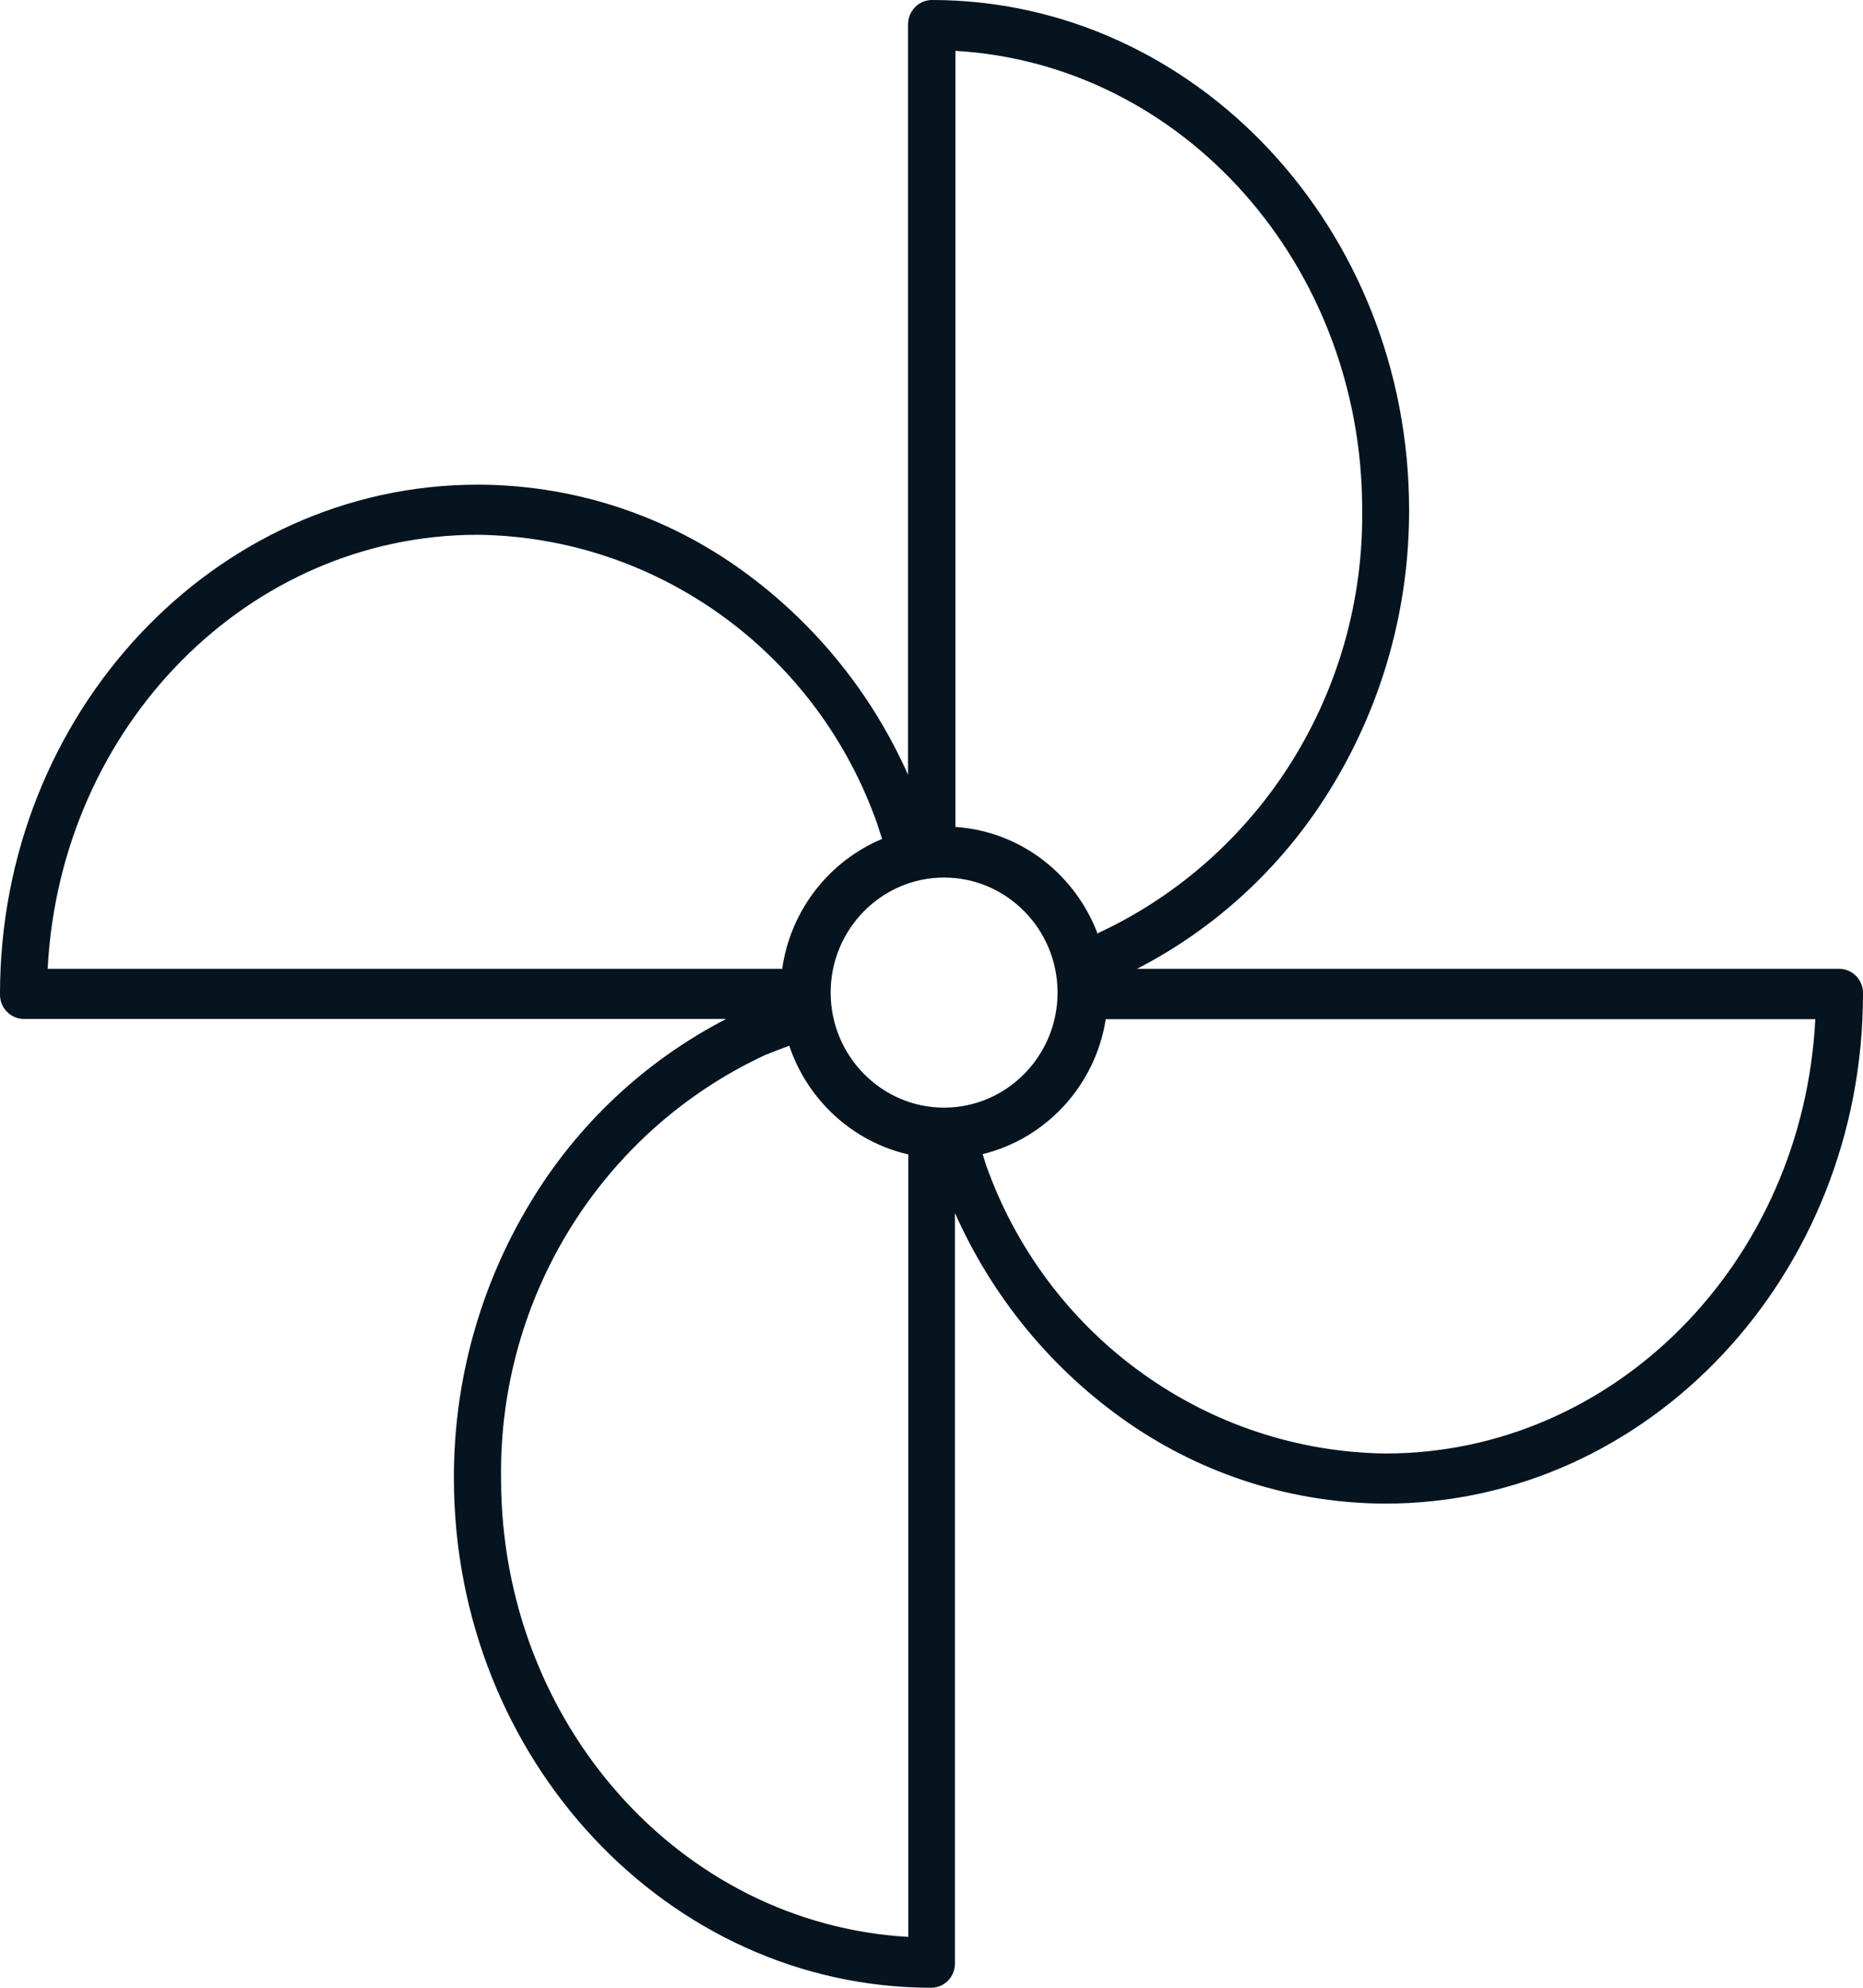<svg width="45" height="48" viewBox="0 0 45 48" fill="none" xmlns="http://www.w3.org/2000/svg">
<path d="M44.433 23.395H27.464C29.419 22.389 31.064 20.846 32.203 18.944C33.409 16.944 34.042 14.648 34.036 12.309C34.036 5.525 28.865 0 22.506 0C22.177 0.006 21.927 0.278 21.933 0.605V18.71C21.026 16.667 19.576 14.92 17.755 13.654C15.922 12.383 13.753 11.704 11.536 11.704C5.177 11.704 0 17.222 0 24C0 24.006 0 24.006 0 24.012C-0.006 24.333 0.25 24.599 0.567 24.605H17.542C15.581 25.617 13.936 27.16 12.797 29.062C11.591 31.062 10.958 33.358 10.964 35.697C10.964 42.481 16.141 48 22.5 48C22.823 47.994 23.078 47.722 23.066 47.395V29.29C23.974 31.333 25.417 33.086 27.245 34.352C29.078 35.623 31.246 36.303 33.463 36.309C39.822 36.309 45 30.79 45 24C45.012 23.673 44.756 23.401 44.433 23.395ZM23.072 1.228C28.585 1.543 32.903 6.414 32.903 12.303C32.958 16.698 30.454 20.71 26.514 22.537C26.52 22.556 26.52 22.568 26.526 22.586C25.996 21.136 24.668 20.074 23.078 19.969V19.531V1.228H23.072ZM22.804 26.747C21.294 26.747 20.064 25.5 20.064 23.969C20.064 22.438 21.294 21.191 22.804 21.191C24.315 21.191 25.545 22.438 25.545 23.969C25.545 25.5 24.315 26.747 22.804 26.747ZM1.151 23.395C1.456 17.518 6.018 12.914 11.536 12.914C15.812 12.963 19.625 15.673 21.129 19.728C21.129 19.728 21.129 19.728 21.136 19.728C21.136 19.728 21.136 19.728 21.129 19.728C21.196 19.901 21.245 20.08 21.306 20.259C20.033 20.79 19.095 21.975 18.894 23.395H18.315H1.151ZM12.103 35.704C12.042 31.309 14.551 27.296 18.498 25.469C18.498 25.463 18.498 25.463 18.498 25.457C18.498 25.463 18.498 25.463 18.504 25.469C18.687 25.389 18.876 25.327 19.065 25.253C19.503 26.562 20.593 27.568 21.939 27.877V28.469V46.772C16.421 46.457 12.103 41.593 12.103 35.704ZM33.463 35.099C29.188 35.043 25.375 32.333 23.87 28.278C23.858 28.284 23.846 28.284 23.834 28.29C23.846 28.284 23.858 28.284 23.87 28.278C23.816 28.142 23.779 28.006 23.736 27.87C25.271 27.494 26.459 26.21 26.709 24.611H43.848C43.55 30.488 38.994 35.099 33.463 35.099Z" fill="#05141F"/>
</svg>

